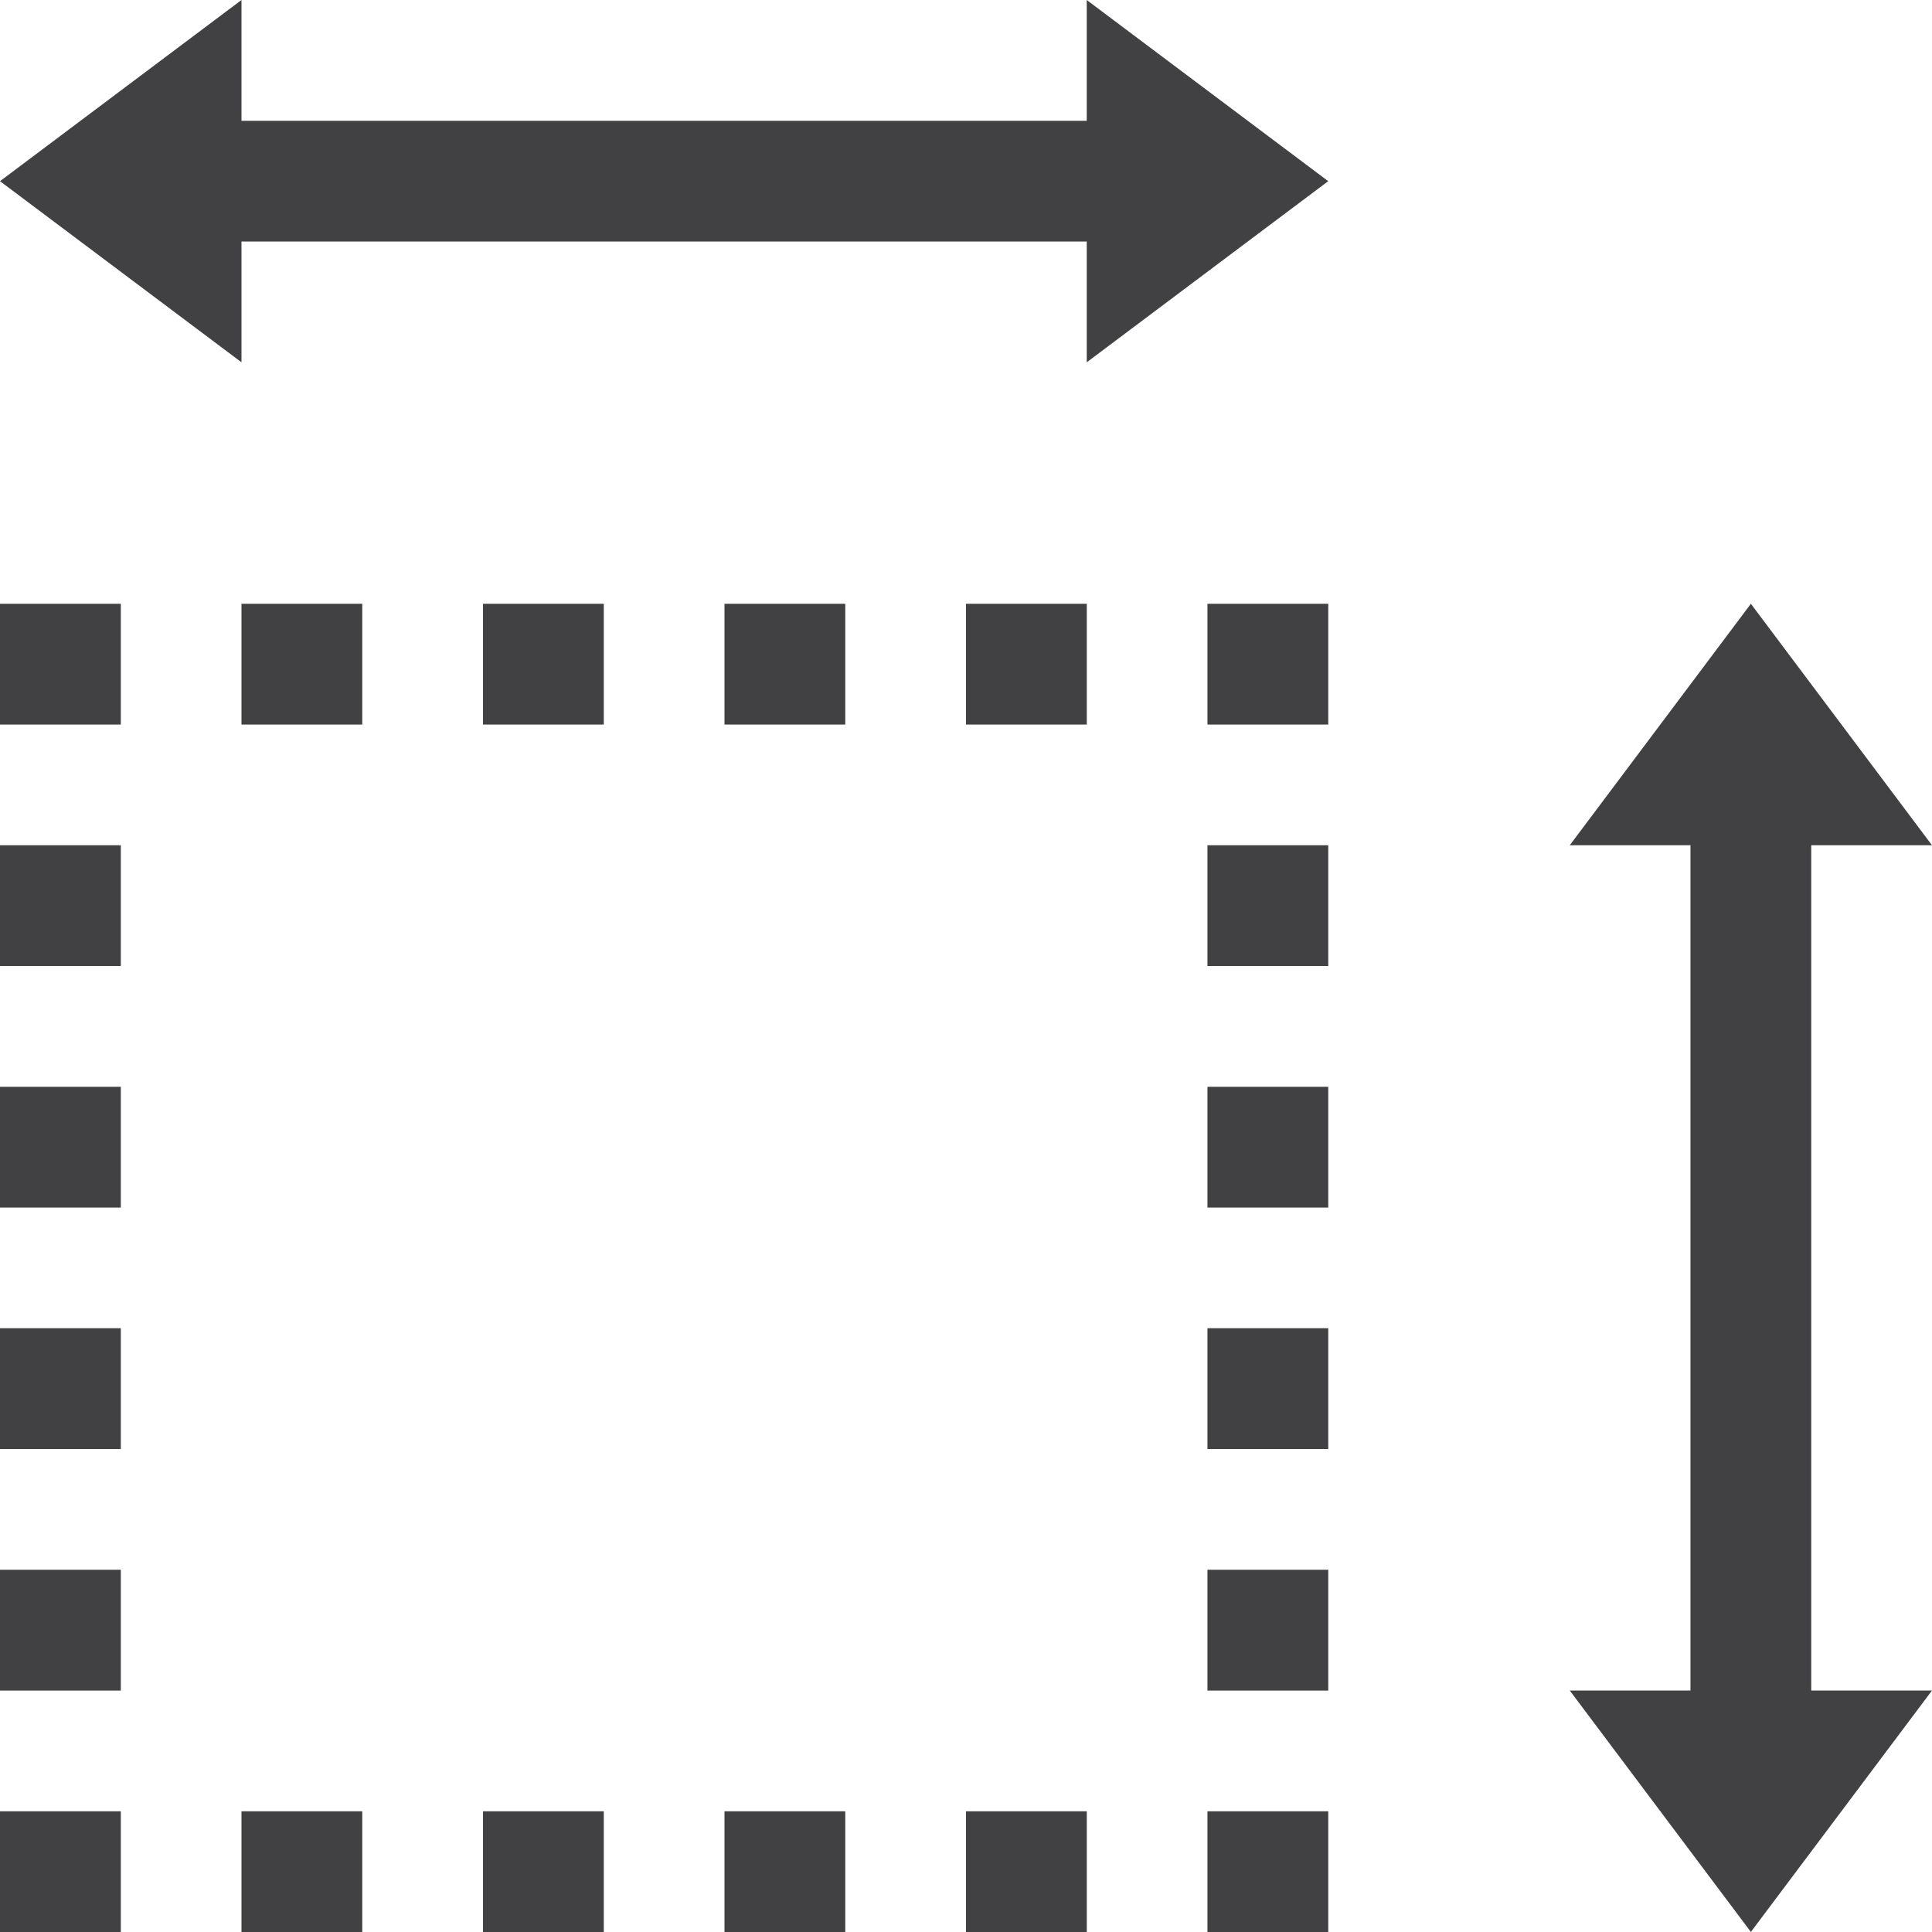 <?xml version="1.0" encoding="utf-8"?>
<!-- Generator: Adobe Illustrator 16.0.2, SVG Export Plug-In . SVG Version: 6.00 Build 0)  -->
<!DOCTYPE svg PUBLIC "-//W3C//DTD SVG 1.1//EN" "http://www.w3.org/Graphics/SVG/1.1/DTD/svg11.dtd">
<svg version="1.1" id="Layer_1" xmlns="http://www.w3.org/2000/svg" xmlns:xlink="http://www.w3.org/1999/xlink" x="0px" y="0px"
	 width="37.611px" height="37.611px" viewBox="0 0 37.611 37.611" enable-background="new 0 0 37.611 37.611" xml:space="preserve">
<rect y="35.261" fill="#414042" width="2.352" height="2.351"/>
<rect x="4.701" y="35.261" fill="#414042" width="2.351" height="2.351"/>
<rect x="9.403" y="35.261" fill="#414042" width="2.351" height="2.351"/>
<rect x="14.104" y="35.261" fill="#414042" width="2.351" height="2.351"/>
<rect x="18.805" y="35.261" fill="#414042" width="2.352" height="2.351"/>
<rect x="23.506" y="35.261" fill="#414042" width="2.352" height="2.351"/>
<rect y="11.754" fill="#414042" width="2.352" height="2.351"/>
<rect x="4.701" y="11.754" fill="#414042" width="2.351" height="2.351"/>
<rect x="9.403" y="11.754" fill="#414042" width="2.351" height="2.351"/>
<rect x="14.104" y="11.754" fill="#414042" width="2.351" height="2.351"/>
<rect x="18.805" y="11.754" fill="#414042" width="2.352" height="2.351"/>
<rect x="23.506" y="11.754" fill="#414042" width="2.352" height="2.351"/>
<rect x="23.506" y="16.455" fill="#414042" width="2.352" height="2.351"/>
<rect x="23.506" y="21.157" fill="#414042" width="2.352" height="2.351"/>
<rect x="23.506" y="25.857" fill="#414042" width="2.352" height="2.352"/>
<rect x="23.506" y="30.559" fill="#414042" width="2.352" height="2.352"/>
<rect y="16.455" fill="#414042" width="2.352" height="2.351"/>
<rect y="21.157" fill="#414042" width="2.352" height="2.351"/>
<rect y="25.857" fill="#414042" width="2.352" height="2.352"/>
<rect y="30.559" fill="#414042" width="2.352" height="2.352"/>
<polygon fill="#414042" points="21.156,2.352 4.701,2.352 4.701,0 0,3.527 4.701,7.053 4.701,4.702 21.156,4.702 21.156,7.053 
	25.857,3.527 21.156,0 "/>
<polygon fill="#414042" points="35.26,16.455 37.611,16.455 34.085,11.754 30.559,16.455 32.909,16.455 32.909,32.91 30.559,32.91 
	34.085,37.61 37.611,32.91 35.26,32.91 "/>
</svg>
